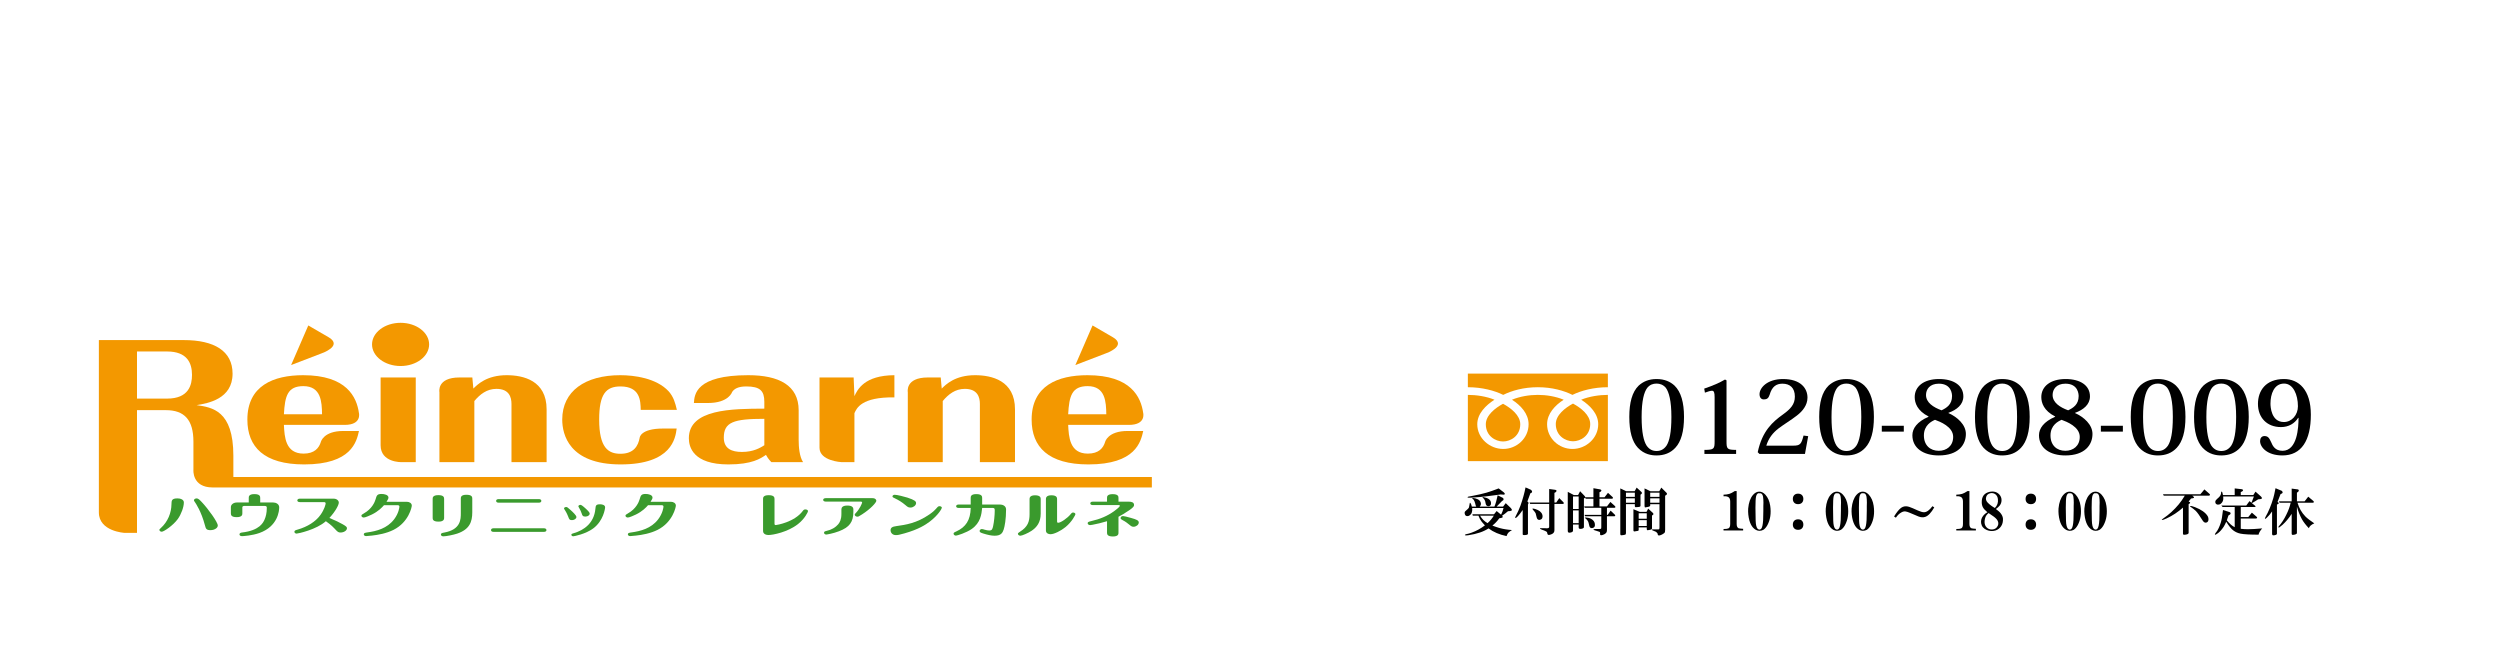 <?xml version="1.0" encoding="utf-8"?>
<!-- Generator: Adobe Illustrator 15.0.0, SVG Export Plug-In . SVG Version: 6.00 Build 0)  -->
<!DOCTYPE svg PUBLIC "-//W3C//DTD SVG 1.1//EN" "http://www.w3.org/Graphics/SVG/1.1/DTD/svg11.dtd">
<svg version="1.1" id="レイヤー_1" xmlns="http://www.w3.org/2000/svg" xmlns:xlink="http://www.w3.org/1999/xlink" x="0px"
	 y="0px" width="908.538px" height="239.199px" viewBox="0 0 908.538 239.199" enable-background="new 0 0 908.538 239.199"
	 xml:space="preserve">
<g>
	<path d="M546.253,184.102l0.954-1.248l1.836,1.762c0.588,0.637,0.514,1.004-0.221,1.102l-0.808,0.073
		c-0.783,0.687-1.493,1.225-2.129,1.615c0.392,0.441,0.294,0.711-0.294,0.808l-0.734,0.147c-0.686,0.979-1.518,1.86-2.496,2.644
		c0.881,0.343,1.737,0.637,2.57,0.881c1.468,0.393,2.984,0.637,4.552,0.734c-0.489,0.293-0.906,0.587-1.248,0.881
		c-0.294,0.294-0.539,0.734-0.734,1.321c-2.595-0.539-4.772-1.469-6.534-2.79c-0.637,0.393-1.127,0.661-1.469,0.808
		c-0.979,0.489-2.203,0.905-3.671,1.248c-1.959,0.44-3.084,0.588-3.378,0.44c-0.146-0.099-0.073-0.22,0.221-0.366
		c0.782-0.147,1.492-0.344,2.129-0.588c1.663-0.587,3.278-1.469,4.846-2.644c-0.637-0.685-1.077-1.198-1.321-1.542
		c-0.393-0.538-0.734-1.198-1.028-1.982h-2.056l-0.146-0.514h7.856l0.954-1.175l1.615,1.321c0.44-0.881,0.734-1.688,0.881-2.423
		h-11.381c0.049,0.687,0,1.225-0.146,1.615c-0.099,0.393-0.318,0.711-0.661,0.955c-0.343,0.294-0.71,0.416-1.101,0.367
		c-0.44-0.049-0.711-0.342-0.808-0.881c-0.099-0.441,0.023-0.783,0.367-1.028l0.733-0.661c0.245-0.244,0.392-0.44,0.441-0.587
		c0.048-0.244,0.146-0.759,0.293-1.542c0.049-0.244,0.171-0.195,0.367,0.146c0.147,0.246,0.269,0.613,0.367,1.102h1.615
		c-0.146-0.195-0.27-0.563-0.367-1.102c-0.146-0.587-0.343-1.052-0.587-1.395c-0.147-0.195-0.319-0.367-0.515-0.515
		c-0.049-0.097,0.024-0.146,0.221-0.146c1.517,0.196,2.447,0.687,2.79,1.469c0.294,0.637,0.195,1.2-0.294,1.688h5.36
		c0.44-1.028,0.832-2.397,1.175-4.111l1.909,0.954c0.294,0.294,0.317,0.588,0.073,0.881l-0.367,0.221
		c-0.294,0.343-0.954,1.027-1.982,2.056H546.253z M545.372,179.696l-5.066,0.661c-1.469,0.195-3.427,0.366-5.874,0.514
		c-0.343,0-0.587,0-0.734,0c-0.44-0.048-0.489-0.171-0.146-0.367l1.175-0.221c2.35-0.44,4.185-0.855,5.507-1.248
		c1.175-0.342,2.643-0.855,4.405-1.542l1.909,1.469c0.44,0.44,0.44,0.71,0,0.808L545.372,179.696z M537.883,187.405
		c0.636,1.127,1.542,2.032,2.717,2.717c0.881-0.782,1.639-1.688,2.275-2.717H537.883z M541.848,182.633
		c0.048,0.44,0,0.76-0.147,0.955c-0.195,0.245-0.466,0.367-0.808,0.367c-0.587,0-0.93-0.392-1.027-1.175
		c-0.099-0.832-0.44-1.469-1.028-1.909c-0.196-0.147-0.123-0.221,0.221-0.221C540.771,180.944,541.7,181.605,541.848,182.633z"/>
	<path d="M553.375,185.35c-1.468,2.056-2.35,3.011-2.643,2.863c-0.147-0.048-0.147-0.194,0-0.44
		c0.782-1.468,1.395-2.813,1.835-4.038c0.832-2.35,1.443-4.552,1.836-6.608l1.982,0.882c0.488,0.44,0.538,0.808,0.146,1.101
		l-0.367,0.147c-0.392,1.175-0.759,2.179-1.101,3.01l0.22,0.147c0.244,0.196,0.269,0.466,0.073,0.808l-0.073,0.073v10.72
		c0,0.147-0.172,0.269-0.514,0.367c-0.146,0.048-0.343,0.073-0.588,0.073c-0.539,0.049-0.808-0.049-0.808-0.293V185.35z
		 M566.665,181.018l1.469,1.469c0.294,0.343,0.244,0.563-0.147,0.661h-3.083v9.472c0,0.342-0.05,0.587-0.147,0.733
		c-0.146,0.343-0.466,0.612-0.954,0.809c-0.881,0.391-1.371,0.317-1.469-0.221l-0.073-0.367c-0.05-0.245-0.27-0.44-0.661-0.587
		c-1.175-0.441-1.812-0.709-1.909-0.808c-0.099-0.147-0.049-0.221,0.147-0.221c0.391,0,0.954,0,1.688,0
		c1.028,0.146,1.517-0.048,1.469-0.588v-8.223h-6.902l-0.22-0.515h7.122v-4.919l2.202,0.294c0.588,0.146,0.636,0.44,0.147,0.881
		l-0.44,0.22v3.524h0.66L566.665,181.018z M557.12,185.276c-0.44-0.488-0.172-0.587,0.808-0.294c1.419,0.44,2.276,1.127,2.569,2.056
		c0.147,0.49,0.122,0.931-0.073,1.322c-0.146,0.294-0.44,0.489-0.881,0.587c-0.587,0.05-0.954-0.269-1.102-0.954
		c-0.146-0.734-0.27-1.223-0.367-1.469C557.928,186.23,557.608,185.815,557.12,185.276z"/>
	<path d="M571.658,190.637v2.202c0,0.392-0.367,0.636-1.102,0.734c-0.539,0.098-0.808-0.123-0.808-0.661v-14.171l2.203,1.175h1.542
		l0.734-1.395l1.615,1.688c0.146,0.147,0.244,0.319,0.293,0.514h2.938v-3.304l2.496,0.44c0.489,0.196,0.538,0.466,0.147,0.808
		l-0.441,0.221v1.835h1.836l1.248-1.615l1.615,1.469c0.342,0.343,0.294,0.563-0.146,0.661h-4.553v2.79h2.717l1.248-1.615
		l1.616,1.468c0.342,0.344,0.293,0.563-0.147,0.661h-2.717v2.57h0.294l1.028-1.542l1.542,1.468c0.244,0.294,0.194,0.49-0.147,0.588
		h-2.717v4.993c0,0.538-0.146,0.929-0.44,1.175c-0.245,0.244-0.587,0.44-1.027,0.587c-0.687,0.244-1.028,0.171-1.028-0.22v-0.515
		c0-0.196-0.073-0.318-0.221-0.367c-0.195-0.099-0.563-0.22-1.101-0.367l-0.515-0.146c-0.783-0.244-0.783-0.415,0-0.514h1.175
		c0.245,0,0.416,0,0.515,0c0.194,0,0.342-0.024,0.44-0.073c0.098-0.049,0.146-0.245,0.146-0.588v-3.965h-5.874l-0.22-0.514h6.094
		v-2.57h-6.021l-0.221-0.514h3.378v-2.79h-2.79l-0.221-0.367l-0.44,0.294v10.279c0,0.245-0.049,0.392-0.146,0.44
		c-0.196,0.146-0.44,0.245-0.734,0.294c-0.687,0.099-1.028-0.049-1.028-0.441v-1.101H571.658z M571.658,184.982h2.056v-4.552h-2.056
		V184.982z M571.658,185.497v4.625h2.056v-4.625H571.658z M576.431,188.066c0.734,0.05,1.346,0.221,1.836,0.514
		c0.782,0.441,1.223,1.028,1.321,1.763c0.147,0.881-0.123,1.395-0.808,1.542c-0.587,0.146-0.979-0.073-1.175-0.661
		c-0.049-0.146-0.146-0.563-0.294-1.248c-0.146-0.588-0.563-1.149-1.248-1.688C575.818,188.092,575.941,188.019,576.431,188.066z"/>
	<path d="M590.896,183.221v10.499c0,0.343-0.099,0.538-0.294,0.588c-0.245,0.098-0.686,0.171-1.321,0.22
		c-0.294,0.049-0.44-0.122-0.44-0.514v-16.521l2.129,1.028h3.084l0.734-1.321l1.763,1.615c0.244,0.293,0.194,0.563-0.147,0.808
		l-0.22,0.146v4.038c0,0.246-0.221,0.393-0.661,0.44l-0.955,0.074c-0.293,0.049-0.44-0.098-0.44-0.441v-0.66H590.896z
		 M590.896,179.035v1.542h3.23v-1.542H590.896z M590.896,181.091v1.616h3.23v-1.616H590.896z M595.521,191.664v0.881
		c0,0.196-0.073,0.318-0.221,0.367c-0.392,0.098-0.833,0.171-1.321,0.221c-0.245,0-0.367-0.146-0.367-0.44v-7.637l2.276,0.955h2.496
		l0.588-1.175l1.688,1.542c0.342,0.343,0.294,0.637-0.146,0.881l-0.147,0.073v4.626c0,0.245-0.073,0.393-0.22,0.44
		c-0.44,0.146-0.906,0.245-1.396,0.294c-0.196,0-0.294-0.147-0.294-0.44v-0.588H595.521z M595.521,186.524v1.982h2.937v-1.982
		H595.521z M595.521,191.15h2.937v-2.129h-2.937V191.15z M599.707,183.221v0.514c0,0.196-0.196,0.343-0.588,0.44l-1.175,0.221
		c-0.196,0.049-0.294-0.147-0.294-0.588v-6.314l2.13,1.028h3.23l0.734-1.321l1.909,1.908c0.244,0.294,0.194,0.563-0.147,0.808
		l-0.367,0.221v12.408c0,0.392-0.025,0.661-0.073,0.808c-0.099,0.294-0.44,0.588-1.028,0.882c-0.881,0.44-1.395,0.488-1.541,0.146
		c-0.05-0.196-0.099-0.393-0.147-0.587c0-0.05-0.172-0.221-0.514-0.515c-0.783-0.293-1.248-0.489-1.396-0.587
		c-0.099-0.098-0.099-0.195,0-0.294c0.049,0,0.686,0,1.909,0c0.342,0,0.538-0.024,0.588-0.073c0.098-0.098,0.146-0.318,0.146-0.661
		v-8.443H599.707z M599.707,180.577h3.377v-1.542h-3.377V180.577z M599.707,182.707h3.377v-1.616h-3.377V182.707z"/>
	<path d="M626.36,192.766v-0.514c0.881,0,1.469-0.073,1.762-0.221c0.44-0.195,0.661-0.734,0.661-1.615v-8.15
		c0-0.782-0.221-1.321-0.661-1.615c-0.245-0.146-0.539-0.244-0.881-0.293c-0.146,0-0.44,0-0.881,0v-0.588
		c0.734,0,1.443-0.098,2.129-0.294c0.489-0.146,1.149-0.488,1.982-1.027h0.661v11.968c0,0.783,0.22,1.298,0.661,1.542
		c0.244,0.099,0.808,0.172,1.688,0.221v0.587H626.36z"/>
	<path d="M639.356,192.912c-0.881-0.049-1.665-0.464-2.35-1.248c-0.539-0.636-0.954-1.469-1.248-2.496
		c-0.393-1.469-0.539-2.938-0.44-4.405c0.194-2.153,0.782-3.793,1.762-4.92c0.685-0.782,1.443-1.175,2.276-1.175
		c0.782,0,1.517,0.367,2.202,1.102c0.93,1.028,1.518,2.375,1.763,4.038c0.392,2.693,0.048,5.042-1.028,7.049
		c-0.44,0.784-0.93,1.347-1.468,1.688C640.385,192.79,639.895,192.912,639.356,192.912z M640.825,185.57v-1.689
		c0.048-0.831,0.048-1.615,0-2.349c-0.05-1.566-0.466-2.325-1.249-2.276c-0.733-0.147-1.199,0.245-1.395,1.175
		c-0.146,0.637-0.221,2.008-0.221,4.111c0,1.714,0.024,3.28,0.074,4.699c0.048,1.42,0.268,2.375,0.66,2.863
		c0.489,0.49,0.955,0.49,1.396,0c0.342-0.44,0.562-1.468,0.66-3.083C640.8,188.092,640.825,186.941,640.825,185.57z"/>
	<path d="M653.454,183.221c-0.588,0-1.054-0.171-1.396-0.514c-0.343-0.343-0.514-0.809-0.514-1.396c0-0.588,0.171-1.052,0.514-1.396
		c0.342-0.342,0.808-0.514,1.396-0.514c0.587,0,1.052,0.172,1.395,0.514c0.342,0.344,0.515,0.808,0.515,1.396
		c0,0.587-0.173,1.053-0.515,1.396C654.506,183.05,654.041,183.221,653.454,183.221z M653.454,192.545
		c-0.588,0-1.054-0.171-1.396-0.514c-0.343-0.342-0.514-0.808-0.514-1.395c0-0.588,0.171-1.053,0.514-1.396
		c0.342-0.342,0.808-0.514,1.396-0.514c0.587,0,1.052,0.172,1.395,0.514c0.342,0.343,0.515,0.808,0.515,1.396
		c0,0.587-0.173,1.053-0.515,1.395C654.506,192.374,654.041,192.545,653.454,192.545z"/>
	<path d="M667.552,192.912c-0.881-0.049-1.665-0.464-2.35-1.248c-0.539-0.636-0.954-1.469-1.248-2.496
		c-0.393-1.469-0.539-2.938-0.44-4.405c0.194-2.153,0.782-3.793,1.762-4.92c0.685-0.782,1.443-1.175,2.276-1.175
		c0.782,0,1.517,0.367,2.202,1.102c0.93,1.028,1.518,2.375,1.763,4.038c0.392,2.693,0.048,5.042-1.028,7.049
		c-0.44,0.784-0.93,1.347-1.468,1.688C668.58,192.79,668.09,192.912,667.552,192.912z M669.021,185.57v-1.689
		c0.048-0.831,0.048-1.615,0-2.349c-0.05-1.566-0.466-2.325-1.249-2.276c-0.733-0.147-1.199,0.245-1.395,1.175
		c-0.146,0.637-0.221,2.008-0.221,4.111c0,1.714,0.024,3.28,0.074,4.699c0.048,1.42,0.268,2.375,0.66,2.863
		c0.489,0.49,0.955,0.49,1.396,0c0.342-0.44,0.562-1.468,0.66-3.083C668.995,188.092,669.021,186.941,669.021,185.57z"/>
	<path d="M676.95,192.912c-0.881-0.049-1.665-0.464-2.35-1.248c-0.539-0.636-0.954-1.469-1.248-2.496
		c-0.393-1.469-0.539-2.938-0.44-4.405c0.194-2.153,0.782-3.793,1.762-4.92c0.685-0.782,1.443-1.175,2.276-1.175
		c0.782,0,1.517,0.367,2.202,1.102c0.93,1.028,1.518,2.375,1.763,4.038c0.392,2.693,0.048,5.042-1.028,7.049
		c-0.44,0.784-0.93,1.347-1.468,1.688C677.979,192.79,677.488,192.912,676.95,192.912z M678.419,185.57v-1.689
		c0.048-0.831,0.048-1.615,0-2.349c-0.05-1.566-0.466-2.325-1.249-2.276c-0.733-0.147-1.199,0.245-1.395,1.175
		c-0.146,0.637-0.221,2.008-0.221,4.111c0,1.714,0.024,3.28,0.074,4.699c0.048,1.42,0.268,2.375,0.66,2.863
		c0.489,0.49,0.955,0.49,1.396,0c0.342-0.44,0.562-1.468,0.66-3.083C678.394,188.092,678.419,186.941,678.419,185.57z"/>
	<path d="M688.331,187.699c0.93-1.517,1.786-2.569,2.57-3.157c0.831-0.587,1.786-0.709,2.863-0.367
		c0.734,0.246,1.786,0.687,3.157,1.322c0.979,0.44,1.736,0.66,2.276,0.66c0.979,0,2.006-0.734,3.083-2.202l0.661,0.44
		c-1.127,1.958-2.228,3.108-3.304,3.451c-0.734,0.245-1.542,0.195-2.423-0.147c-0.833-0.342-1.935-0.808-3.305-1.395
		c-0.587-0.245-1.077-0.392-1.469-0.44c-0.489-0.049-0.979,0.073-1.468,0.366c-0.734,0.393-1.396,1.028-1.982,1.909L688.331,187.699
		z"/>
	<path d="M710.946,192.766v-0.514c0.881,0,1.469-0.073,1.762-0.221c0.44-0.195,0.661-0.734,0.661-1.615v-8.15
		c0-0.782-0.221-1.321-0.661-1.615c-0.245-0.146-0.539-0.244-0.881-0.293c-0.146,0-0.44,0-0.881,0v-0.588
		c0.734,0,1.443-0.098,2.129-0.294c0.489-0.146,1.149-0.488,1.982-1.027h0.661v11.968c0,0.783,0.22,1.298,0.661,1.542
		c0.244,0.099,0.808,0.172,1.688,0.221v0.587H710.946z"/>
	<path d="M725.337,184.982c0.882,0.637,1.493,1.2,1.836,1.689c0.44,0.587,0.685,1.199,0.734,1.835
		c0.048,1.077-0.172,1.982-0.661,2.717s-1.15,1.248-1.982,1.542c-1.077,0.342-2.154,0.294-3.23-0.146
		c-1.175-0.489-1.86-1.297-2.056-2.424c-0.147-0.979,0.073-1.859,0.661-2.643c0.44-0.588,0.979-1.052,1.615-1.396
		c-0.784-0.636-1.322-1.223-1.615-1.762c-0.294-0.538-0.441-1.149-0.441-1.836c-0.049-2.104,0.905-3.377,2.864-3.818
		c1.468-0.293,2.643,0.025,3.524,0.955c0.538,0.587,0.808,1.273,0.808,2.056c0,0.783-0.246,1.469-0.734,2.056
		C726.365,184.151,725.925,184.542,725.337,184.982z M722.694,186.451c-0.637,0.49-1.054,1.077-1.248,1.762
		c-0.49,1.763-0.173,3.036,0.954,3.818c0.587,0.343,1.199,0.466,1.836,0.367c0.635-0.098,1.125-0.367,1.468-0.808
		c0.538-0.685,0.661-1.396,0.367-2.129c-0.196-0.538-0.686-1.102-1.468-1.689C723.917,187.284,723.281,186.844,722.694,186.451z
		 M724.971,184.615c0.881-0.881,1.248-1.957,1.101-3.23c-0.099-0.832-0.44-1.443-1.027-1.835c-0.539-0.343-1.127-0.441-1.763-0.294
		c-0.783,0.196-1.273,0.637-1.468,1.321c-0.246,0.783-0.05,1.494,0.587,2.13C723.135,183.44,723.99,184.077,724.971,184.615z"/>
	<path d="M738.04,183.221c-0.588,0-1.054-0.171-1.396-0.514c-0.343-0.343-0.514-0.809-0.514-1.396c0-0.588,0.171-1.052,0.514-1.396
		c0.342-0.342,0.808-0.514,1.396-0.514c0.587,0,1.052,0.172,1.395,0.514c0.342,0.344,0.515,0.808,0.515,1.396
		c0,0.587-0.173,1.053-0.515,1.396C739.092,183.05,738.627,183.221,738.04,183.221z M738.04,192.545
		c-0.588,0-1.054-0.171-1.396-0.514c-0.343-0.342-0.514-0.808-0.514-1.395c0-0.588,0.171-1.053,0.514-1.396
		c0.342-0.342,0.808-0.514,1.396-0.514c0.587,0,1.052,0.172,1.395,0.514c0.342,0.343,0.515,0.808,0.515,1.396
		c0,0.587-0.173,1.053-0.515,1.395C739.092,192.374,738.627,192.545,738.04,192.545z"/>
	<path d="M752.138,192.912c-0.881-0.049-1.665-0.464-2.35-1.248c-0.539-0.636-0.954-1.469-1.248-2.496
		c-0.393-1.469-0.539-2.938-0.44-4.405c0.194-2.153,0.782-3.793,1.762-4.92c0.685-0.782,1.443-1.175,2.276-1.175
		c0.782,0,1.517,0.367,2.202,1.102c0.93,1.028,1.518,2.375,1.763,4.038c0.392,2.693,0.048,5.042-1.028,7.049
		c-0.44,0.784-0.93,1.347-1.468,1.688C753.166,192.79,752.676,192.912,752.138,192.912z M753.606,185.57v-1.689
		c0.048-0.831,0.048-1.615,0-2.349c-0.05-1.566-0.466-2.325-1.249-2.276c-0.733-0.147-1.199,0.245-1.395,1.175
		c-0.146,0.637-0.221,2.008-0.221,4.111c0,1.714,0.024,3.28,0.074,4.699c0.048,1.42,0.268,2.375,0.66,2.863
		c0.489,0.49,0.955,0.49,1.396,0c0.342-0.44,0.562-1.468,0.66-3.083C753.581,188.092,753.606,186.941,753.606,185.57z"/>
	<path d="M761.536,192.912c-0.881-0.049-1.665-0.464-2.35-1.248c-0.539-0.636-0.954-1.469-1.248-2.496
		c-0.393-1.469-0.539-2.938-0.44-4.405c0.194-2.153,0.782-3.793,1.762-4.92c0.685-0.782,1.443-1.175,2.276-1.175
		c0.782,0,1.517,0.367,2.202,1.102c0.93,1.028,1.518,2.375,1.763,4.038c0.392,2.693,0.048,5.042-1.028,7.049
		c-0.44,0.784-0.93,1.347-1.468,1.688C762.564,192.79,762.074,192.912,761.536,192.912z M763.005,185.57v-1.689
		c0.048-0.831,0.048-1.615,0-2.349c-0.05-1.566-0.466-2.325-1.249-2.276c-0.733-0.147-1.199,0.245-1.395,1.175
		c-0.146,0.637-0.221,2.008-0.221,4.111c0,1.714,0.024,3.28,0.074,4.699c0.048,1.42,0.268,2.375,0.66,2.863
		c0.489,0.49,0.955,0.49,1.396,0c0.342-0.44,0.562-1.468,0.66-3.083C762.979,188.092,763.005,186.941,763.005,185.57z"/>
	<path d="M801.112,177.86l1.835,1.615c0.342,0.344,0.269,0.563-0.22,0.661h-6.021l0.293,0.221c0.538,0.392,0.465,0.637-0.22,0.733
		l-0.515,0.074c-0.293,0.392-0.587,0.759-0.881,1.101c0.734,0.246,0.734,0.563,0,0.955v10.426c0,0.342-0.393,0.563-1.175,0.661
		c-0.587,0.098-0.881,0-0.881-0.294v-9.545c-1.812,1.615-3.77,2.913-5.874,3.892c-0.931,0.44-1.518,0.637-1.762,0.587
		c-0.147-0.048,0-0.22,0.44-0.514c2.104-1.419,3.989-3.132,5.653-5.14c0.734-0.881,1.469-1.934,2.203-3.157h-7.637l-0.293-0.514
		h13.583L801.112,177.86z M795.973,184.102c-0.147-0.098-0.147-0.171,0-0.221c0.293-0.048,0.881,0.1,1.762,0.441
		c2.251,0.881,3.769,1.958,4.553,3.23c0.244,0.44,0.342,0.906,0.293,1.395c-0.049,0.49-0.293,0.808-0.733,0.955
		c-0.49,0.146-0.931-0.073-1.322-0.661c-1.126-1.811-1.982-3.011-2.569-3.598C797.416,185.154,796.755,184.641,795.973,184.102z"/>
	<path d="M814.329,192.179c0.881,0.099,1.762,0.146,2.643,0.146c1.272,0,2.985-0.098,5.14-0.294
		c-0.734,0.832-1.175,1.59-1.321,2.276c-3.133,0-5.312-0.123-6.535-0.367c-0.979-0.196-1.86-0.588-2.643-1.175
		c-0.734-0.538-1.592-1.59-2.57-3.157c-0.294,0.687-0.587,1.273-0.881,1.762c-0.637,0.98-1.321,1.763-2.056,2.35
		c-0.637,0.489-1.028,0.686-1.175,0.588c-0.05-0.05,0.023-0.245,0.22-0.588c0.098-0.146,0.195-0.27,0.294-0.367
		c0.588-0.733,1.126-1.859,1.615-3.377c0.294-0.881,0.563-2.423,0.808-4.626l2.497,0.808c0.342,0.196,0.366,0.466,0.073,0.808
		l-0.588,0.367c-0.196,0.588-0.393,1.175-0.587,1.763c0.979,1.224,1.933,2.056,2.863,2.496v-7.343h-4.405l-0.44-0.514h9.031
		l1.175-1.615l0.733,0.588c0.392-0.93,0.686-1.689,0.882-2.276H807.94c0.049,0.539,0.049,0.93,0,1.175
		c-0.099,0.587-0.392,1.077-0.881,1.468c-0.294,0.246-0.71,0.344-1.248,0.294c-0.539-0.146-0.783-0.514-0.734-1.102
		c0.049-0.342,0.318-0.709,0.808-1.101c0.734-0.588,1.149-1.15,1.248-1.689c0-0.048,0.024-0.269,0.074-0.66
		c0-0.147,0.048-0.195,0.146-0.147c0.195-0.048,0.367,0.367,0.514,1.248h4.259v-2.423l2.57,0.294
		c0.587,0.146,0.635,0.416,0.146,0.808l-0.514,0.221v1.101h4.552l0.808-1.248l1.982,1.763c0.538,0.539,0.465,0.856-0.22,0.954
		l-0.808,0.073c-0.637,0.44-1.396,0.906-2.276,1.396l1.175,0.954c0.244,0.246,0.22,0.393-0.073,0.44h-5.14v3.672h2.716l1.322-1.615
		l1.688,1.468c0.342,0.344,0.294,0.563-0.146,0.661h-5.58V192.179z"/>
	<path d="M825.71,185.864c-0.637,0.93-1.298,1.714-1.982,2.349c-0.099,0.05-0.196,0.123-0.294,0.221
		c-0.393,0.294-0.44,0.123-0.146-0.514c1.125-1.957,2.08-4.259,2.863-6.902c0.195-0.636,0.465-1.835,0.808-3.598l2.276,0.955
		c0.391,0.392,0.415,0.71,0.073,0.954l-0.514,0.221l-1.102,2.863l0.294,0.22c0.244,0.147,0.22,0.319-0.074,0.515l-0.44,0.22v10.573
		c0,0.244-0.22,0.415-0.66,0.514c-0.294,0.098-0.563,0.122-0.808,0.073c-0.196-0.049-0.294-0.22-0.294-0.514V185.864z
		 M832.832,186.745c-1.028,1.566-2.13,2.889-3.305,3.965c-0.44,0.393-0.808,0.686-1.101,0.881c-0.344,0.245-0.466,0.172-0.367-0.221
		c1.125-1.271,2.08-2.74,2.863-4.405c0.734-1.468,1.248-2.888,1.542-4.258h-4.038l-0.221-0.515h4.626v-4.626l2.276,0.294
		c0.391,0.147,0.415,0.44,0.073,0.881l-0.44,0.294v3.157h2.79l1.321-1.688l1.836,1.542c0.342,0.343,0.294,0.563-0.147,0.661h-5.58
		c0.538,1.908,1.493,3.573,2.864,4.992c0.685,0.687,1.762,1.518,3.23,2.496c-1.077,0.441-1.738,1.028-1.982,1.763
		c-1.077-1.126-1.909-2.203-2.497-3.23c-0.783-1.419-1.395-2.961-1.835-4.626v9.618c0,0.195-0.196,0.367-0.588,0.515
		c-0.343,0.098-0.66,0.146-0.954,0.146c-0.246,0-0.367-0.172-0.367-0.514V186.745z"/>
</g>
<g>
	<path fill="#F39800" d="M124.782,156.623h5.674c-0.875,3.863-2.694,12.154-19.908,12.154c-14.596,0-20.649-6.354-20.649-16.299
		c0-12.316,9.481-16.127,20.28-16.127c15.858,0,19.449,7.975,20.266,13.758c0,0,1.096,4.303-5.194,4.303h-22.074
		c0.216,4.311,0.506,10.436,7.146,10.436c3.987,0,5.606-2.041,6.282-4.248C116.605,160.6,117.529,156.623,124.782,156.623z
		 M117.035,150.547c-0.074-4.422-0.29-10.221-6.789-10.221c-5.755,0-6.707,3.594-7.069,10.221H117.035z"/>
	<path fill="#F39800" d="M138.32,161.824v-24.646h12.771v30.77h-5.194C145.898,167.947,138.32,168.146,138.32,161.824z"/>
	<path fill="#F39800" d="M166.983,137.178h4.67l0.369,4.035c1.456-1.438,4.818-4.861,12.108-4.861
		c5.981,0,14.515,1.877,14.515,12.426v19.17H185.88v-21.158c0-2.484-0.873-5.469-5.468-5.469c-3.502,0-5.981,1.988-8.027,4.418
		v22.209h-12.691v-25.406C159.693,142.541,158.63,137.178,166.983,137.178z"/>
	<path fill="#F39800" d="M337.199,137.178h4.676l0.363,4.035c1.46-1.438,4.813-4.861,12.11-4.861
		c5.983,0,14.515,1.877,14.515,12.426v19.17h-12.76v-21.158c0-2.484-0.875-5.469-5.477-5.469c-3.5,0-5.981,1.988-8.019,4.418v22.209
		H329.91v-25.406C329.91,142.541,328.848,137.178,337.199,137.178z"/>
	<path fill="#F39800" d="M240.975,155.738h4.934c-0.441,3.424-1.683,13.039-20.361,13.039c-18.741,0-21.225-10.885-21.225-16.299
		c0-10.334,8.316-16.127,21.088-16.127c5.101,0,13.126,1.049,17.578,5.85c1.822,2.045,2.407,4.256,2.994,6.744H232.85
		c-0.074-3.207-0.15-8.508-7.364-8.508c-5.259,0-7.738,2.76-7.738,12.041c0,10.33,3.356,12.428,7.738,12.428
		c4.913,0,6.452-2.939,6.977-5.803C232.462,159.104,232.625,155.738,240.975,155.738z"/>
	<path fill="#F39800" d="M257.281,146.457h-5.11c0.215-3.092,0.65-10.105,19.767-10.105c11.159,0,18.309,3.699,18.309,12.756v10.723
		c0,2.65,0.293,6.129,1.606,8.117h-11.527c-1.167-1.164-1.673-2.154-1.966-2.65c-1.903,1.324-5.034,3.48-13.643,3.48
		c-12.845,0-14.375-6.354-14.375-9.508c0-10.654,15.689-10.711,27.428-10.768v-2.484c0-3.977-1.53-5.58-6.564-5.58
		c-2.912,0-4.389,0.855-5.147,2.033C266.059,142.471,264.85,146.457,257.281,146.457z M277.771,152.205
		c-11.229,0-14.73,1.215-14.73,6.848c0,4.029,2.915,5.189,6.563,5.189c4.229,0,6.637-1.488,8.167-2.43V152.205z"/>
	<path fill="#F39800" d="M297.822,162.727v-25.549h12.403l0.288,6.797c1.094-2.375,3.572-7.568,14.525-7.623v8.061
		c-11.975-0.166-13.719,3.924-14.525,5.746v17.789h-4.697C305.816,167.947,297.822,167.545,297.822,162.727z"/>
</g>
<g>
	<path fill="#3A9A2D" d="M66.816,182.598c0,1.678-0.972,4.316-2.195,6.012c-1.718,2.381-5.113,4.625-5.837,4.625
		c-0.453,0-0.861-0.309-0.861-0.668c0-0.172,0.093-0.273,0.543-0.686c2.513-2.262,3.801-5.48,3.848-8.6
		c0.023-1.336,0.046-2.158,2.172-2.158C65.344,181.123,66.816,181.416,66.816,182.598z M74.465,190.854
		c-1.313-4.969-3.305-7.914-3.689-8.463c-0.225-0.307-0.293-0.428-0.293-0.564c0-0.41,0.474-0.703,0.996-0.703
		c0.587,0,1.13,0.584,1.877,1.371c2.376,2.518,5.792,7.297,5.792,8.479c0,1.08-1.562,1.697-2.534,1.697
		C74.939,192.67,74.828,192.189,74.465,190.854z"/>
	<path fill="#3A9A2D" d="M99.294,182.613c0.994,0,2.173,0.566,2.173,1.766s-0.433,6.902-7.198,9.318
		c-2.602,0.924-5.815,1.148-6.335,1.148c-0.748,0-0.906-0.447-0.906-0.652c0-0.395,0.386-0.617,0.882-0.668
		c6.473-0.736,7.763-3.648,8.237-4.711c0.453-1.01,0.814-2.396,0.814-4.23c0-0.291,0-0.719-0.745-0.719h-7.515
		c-0.383,0-0.631,0.256-0.631,0.496v2.193c0,0.443-0.023,1.387-2.061,1.387c-2.015,0-2.103-0.84-2.103-1.387v-2.297
		c0-0.873,0.926-1.645,2.173-1.645h4.321v-1.678c0-0.428,0-1.369,2.059-1.369c1.991,0,2.105,0.82,2.105,1.369v1.678H99.294z"/>
	<path fill="#3A9A2D" d="M108.982,182.477c-0.882,0-0.926-0.496-0.926-0.617c0-0.084,0-0.633,0.926-0.633h12.31
		c1.042,0,1.833,0.668,1.833,1.422c0,0.787-1.063,3.016-3.416,5.584c2.149,0.873,3.779,1.695,4.864,2.313
		c1.291,0.719,1.519,1.045,1.519,1.404c0,0.891-1.179,1.576-2.31,1.576c-0.838,0-1.042-0.172-2.24-1.473
		c-1.176-1.268-2.422-2.141-3.123-2.639c-3.394,3.049-10.092,4.506-10.635,4.506c-0.409,0-0.793-0.275-0.793-0.65
		c0-0.463,0.385-0.584,1.156-0.807c3.551-1.01,6.584-2.877,8.372-5.412c1.381-1.953,1.833-3.752,1.833-4.129
		c0-0.273-0.248-0.445-0.543-0.445H108.982z"/>
	<path fill="#3A9A2D" d="M147.863,182.357c0.882,0,1.788,0.496,1.788,1.387c0,0.48-1.063,6.014-6.652,8.822
		c-2.558,1.285-5.612,1.832-7.831,2.072c-0.406,0.051-1.72,0.189-2.104,0.189c-0.52,0-0.859-0.293-0.859-0.635
		c0-0.514,0.497-0.582,1.291-0.701c3.349-0.463,7.171-1.424,9.729-4.764c1.699-2.227,1.924-4.367,1.924-4.625
		c0-0.256-0.158-0.496-0.543-0.496h-5.068c-0.701,0.805-1.992,2.193-4.389,3.375c-0.636,0.309-2.399,1.096-2.919,1.096
		c-0.453,0-0.882-0.258-0.882-0.65c0-0.309,0.158-0.43,0.906-0.857c2.94-1.645,3.936-4.094,4.23-5.086
		c0.407-1.422,0.564-1.971,2.216-1.971c0.928,0,2.468,0.309,2.468,1.318c0,0.377-0.205,0.721-0.701,1.525H147.863z"/>
	<path fill="#3A9A2D" d="M161.401,188.199c0,0.359,0,1.369-2.036,1.369c-2.128,0-2.128-0.908-2.128-1.387v-6.869
		c0-0.428,0-1.371,2.061-1.371c1.991,0,2.103,0.822,2.103,1.389V188.199z M171.632,186.16c0,3.494-0.975,6.234-5.478,7.76
		c-1.313,0.445-4.006,0.994-5.069,0.994c-0.408,0-0.858-0.258-0.858-0.635c0-0.514,0.473-0.6,1.198-0.736
		c6.043-1.096,6.043-4.832,6.043-7.057v-5.313c0-0.428,0-1.369,2.035-1.369c2.014,0,2.128,0.822,2.128,1.369V186.16z"/>
	<path fill="#3A9A2D" d="M197.682,191.984c0.543,0,0.905,0.258,0.905,0.65c0,0.43-0.362,0.65-0.905,0.65h-18.331
		c-0.566,0-0.905-0.238-0.905-0.65c0-0.41,0.362-0.65,0.905-0.65H197.682z M195.824,181.381c0.566,0,0.906,0.24,0.906,0.65
		c0,0.412-0.362,0.65-0.906,0.65h-14.617c-0.566,0-0.905-0.256-0.905-0.65c0-0.428,0.362-0.65,0.905-0.65H195.824z"/>
	<path fill="#3A9A2D" d="M206.51,187.787c-0.111-0.291-0.587-1.455-1.177-2.348c-0.181-0.256-0.362-0.564-0.362-0.65
		c0-0.309,0.385-0.531,0.771-0.531c0.362,0,0.497,0.086,1.583,1.063c0.86,0.771,2.151,1.988,2.151,2.568
		c0,0.652-0.838,1.133-1.608,1.133C206.962,189.021,206.828,188.678,206.51,187.787z M219.906,184.344
		c0,0.514-0.633,4.951-4.321,7.691c-2.739,2.039-6.903,2.861-7.265,2.861c-0.292,0-0.678-0.207-0.678-0.549s0.316-0.428,0.859-0.582
		c3.598-1.012,7.399-3.598,7.875-8.84c0.113-1.164,0.16-1.66,1.72-1.66C218.458,183.266,219.906,183.367,219.906,184.344z
		 M210.945,183.471c0.271,0,0.815,0.344,1.924,1.371c0.973,0.906,1.448,1.438,1.448,1.85c0,0.461-0.633,1.045-1.606,1.045
		c-0.951,0-1.109-0.445-1.336-1.182c-0.181-0.566-0.497-1.252-0.792-1.748c-0.113-0.207-0.406-0.719-0.406-0.805
		C210.177,183.709,210.583,183.471,210.945,183.471z"/>
	<path fill="#3A9A2D" d="M243.83,182.357c0.882,0,1.787,0.496,1.787,1.387c0,0.48-1.063,6.014-6.651,8.822
		c-2.558,1.285-5.612,1.832-7.831,2.072c-0.406,0.051-1.72,0.189-2.103,0.189c-0.522,0-0.861-0.293-0.861-0.635
		c0-0.514,0.499-0.582,1.29-0.701c3.349-0.463,7.174-1.424,9.729-4.764c1.696-2.227,1.924-4.367,1.924-4.625
		c0-0.256-0.158-0.496-0.543-0.496h-5.069c-0.701,0.805-1.991,2.193-4.391,3.375c-0.632,0.309-2.398,1.096-2.917,1.096
		c-0.453,0-0.885-0.258-0.885-0.65c0-0.309,0.16-0.43,0.905-0.857c2.943-1.645,3.938-4.094,4.233-5.086
		c0.406-1.422,0.566-1.971,2.216-1.971c0.928,0,2.467,0.309,2.467,1.318c0,0.377-0.205,0.721-0.701,1.525H243.83z"/>
	<path fill="#3A9A2D" d="M277.306,181.33c0-0.43,0-1.371,2.038-1.371c2.014,0,2.126,0.822,2.126,1.389v9.025
		c0,0.361,0.204,0.445,0.475,0.445c0.226,0,6.742-0.992,9.82-5.154c0.273-0.379,0.476-0.531,0.952-0.531
		c0.543,0,0.928,0.324,0.928,0.615s-1.133,2.742-3.643,4.711c-3.779,2.963-9.187,3.975-10.681,3.975
		c-1.629,0-2.015-0.908-2.015-1.387V181.33z"/>
	<path fill="#3A9A2D" d="M317.071,181.037c1.085,0,1.403,0.617,1.403,0.959c0,0.635-2.085,2.947-5.162,4.918
		c-0.316,0.188-0.973,0.615-1.22,0.736c-0.182,0.086-0.295,0.119-0.497,0.119c-0.566,0-0.975-0.359-0.975-0.719
		c0-0.205,0.046-0.273,0.5-0.736c1.267-1.32,2.193-3.393,2.193-3.717c0-0.189-0.226-0.309-0.43-0.309h-12.786
		c-0.543,0-0.948-0.24-0.948-0.617c0-0.41,0.405-0.635,0.948-0.635H317.071z M310.124,185.988c0,3.787-1.471,5.637-5.226,7.076
		c-2.129,0.82-4.392,1.197-4.639,1.197c-0.319,0-0.792-0.223-0.792-0.65c0-0.395,0.249-0.531,1.017-0.703
		c1.653-0.359,3.192-1.25,4.12-2.363c0.563-0.686,1.176-1.713,1.176-3.752v-1.66c0-0.67,0.386-1.406,2.149-1.406
		c1.629,0,2.196,0.549,2.196,1.406V185.988z"/>
	<path fill="#3A9A2D" d="M325.743,191.195c3.396-0.479,7.4-1.045,11.995-4.23c1.471-1.01,1.991-1.576,2.987-2.689
		c0.202-0.223,0.406-0.324,0.7-0.324c0.476,0,0.862,0.273,0.862,0.58c0,0.258-1.268,2.674-4.481,5.088
		c-1.359,1.012-3.893,2.742-9.052,4.197c-1.855,0.531-2.468,0.65-3.168,0.65c-1.516,0-1.944-1.182-1.944-1.713
		C323.641,191.676,324.385,191.385,325.743,191.195z M329.024,183.539c-1.2-1.027-2.557-1.85-3.733-2.398
		c-0.746-0.342-0.95-0.445-0.95-0.754c0-0.342,0.407-0.582,0.791-0.582c0.862,0,3.554,0.686,4.616,1.027
		c2.739,0.891,3.168,1.389,3.168,2.004c0,0.908-1.13,1.611-1.947,1.611C330.157,184.447,329.977,184.361,329.024,183.539z"/>
	<path fill="#3A9A2D" d="M363.425,183.35c0.952,0,2.196,0.498,2.196,1.783c0,3.578-0.499,6.148-0.862,7.279
		c-0.382,1.131-0.904,2.277-3.278,2.277c-1.225,0-2.582-0.324-3.984-0.752c-1.155-0.344-1.494-0.531-1.494-0.979
		c0-0.41,0.453-0.701,0.837-0.701c0.226,0,0.746,0.172,1.04,0.258c0.634,0.17,1.133,0.273,1.629,0.273
		c1.02,0,1.153-0.514,1.405-1.594c0.338-1.506,0.587-4.043,0.587-5.584c0-0.582,0-1.012-0.657-1.012h-3.914
		c-0.25,2.33-0.588,5.414-3.824,7.658c-2.015,1.404-5.318,2.398-5.702,2.398c-0.43,0-0.862-0.291-0.862-0.701
		c0-0.344,0.16-0.447,1.065-0.857c3.349-1.559,5.069-4.043,5.159-8.498h-4.345c-0.566,0-0.951-0.221-0.951-0.615
		s0.384-0.635,0.951-0.635h4.345v-2.396c0-0.445,0-1.387,2.036-1.387c2.014,0,2.127,0.838,2.127,1.387v2.396H363.425z"/>
	<path fill="#3A9A2D" d="M378.207,186.639c0,3.205-1.427,4.986-3.305,6.252c-1.244,0.84-3.46,1.799-4.073,1.799
		c-0.43,0-0.905-0.291-0.905-0.701c0-0.189,0.09-0.344,0.794-0.787c2.783-1.73,3.439-3.65,3.439-6.322v-5.498
		c0-0.326,0-1.387,1.991-1.387c2.059,0,2.059,0.992,2.059,1.387V186.639z M384.158,189.568c0,0.154,0.043,0.412,0.405,0.412
		c0.906,0,3.352-1.662,4.527-3.119c0.408-0.514,0.612-0.6,0.905-0.6c0.476,0,0.838,0.326,0.838,0.6c0,0.223-1.222,2.742-3.598,4.678
		c-1.696,1.387-4.163,2.604-5.455,2.604c-0.814,0-1.673-0.377-1.673-1.354v-11.408c0-0.326,0-1.387,1.992-1.387
		c2.059,0,2.059,0.992,2.059,1.387V189.568z"/>
	<path fill="#3A9A2D" d="M410.14,182.307c1.201,0,1.991,0.291,1.991,1.215c0,0.43-0.181,0.84-1.81,1.953
		c-1.359,0.943-3.078,1.936-3.849,2.33v5.789c0,0.445,0,1.371-2.035,1.371c-2.014,0-2.128-0.822-2.128-1.371v-4.18
		c-2.036,0.617-3.575,0.977-5.294,1.303c-0.363,0.068-0.633,0.119-0.882,0.119c-0.408,0-0.861-0.291-0.861-0.686
		c0-0.359,0.227-0.531,1.086-0.719c3.53-0.805,6.111-1.936,8.509-3.648c0.723-0.514,2.104-1.594,2.104-1.986
		c0-0.24-0.318-0.24-0.406-0.24h-9.414c-0.543,0-0.928-0.24-0.928-0.617c0-0.41,0.385-0.633,0.928-0.633h5.158v-1.354
		c0-0.445,0-1.371,2.06-1.371c1.993,0,2.104,0.822,2.104,1.371v1.354H410.14z M410.321,190.613c-0.634-0.514-1.223-1.01-2.33-1.576
		c-0.59-0.309-0.748-0.463-0.748-0.754c0-0.377,0.316-0.736,0.883-0.736c0.408,0,1.471,0.273,2.873,0.668
		c2.037,0.564,2.852,0.926,2.852,1.662c0,0.873-1.042,1.559-1.9,1.559C411.407,191.436,411.136,191.281,410.321,190.613z"/>
</g>
<path fill="#F39800" d="M155.95,125.17c0,4.33-4.642,7.848-10.373,7.848c-5.727,0-10.376-3.518-10.376-7.848
	c0-4.342,4.649-7.855,10.376-7.855C151.308,117.315,155.95,120.828,155.95,125.17z"/>
<path fill="#F39800" d="M45.248,193.652h4.54v-44.596h10.506c6.714,0,9.998,3.535,9.998,11.43v10.258c0,0-0.571,6.408,7.025,6.408
	H418.6v-3.813H84.806v-7.715c0-16.518-7.733-17.563-13.35-18.393c4.087-0.662,13.062-2.211,13.062-11.434
	c0-8.283-6.711-12.205-17.733-12.205H35.93v62.627C35.93,193.146,45.248,193.652,45.248,193.652z M60.73,144.857H49.788v-17.123
	H60.73c7.223,0,9.047,4.145,9.047,8.506C69.777,139.883,68.61,144.857,60.73,144.857z"/>
<path fill="#F39800" d="M119.538,122.629l-7.501-4.356l-6.245,14.395l11.126-4.27C116.917,128.398,124.631,125.75,119.538,122.629z"
	/>
<path fill="#F39800" d="M409.792,156.623h5.677c-0.875,3.863-2.695,12.154-19.909,12.154c-14.599,0-20.649-6.354-20.649-16.299
	c0-12.316,9.483-16.127,20.283-16.127c15.86,0,19.446,7.975,20.264,13.758c0,0,1.095,4.303-5.196,4.303h-22.073
	c0.217,4.311,0.507,10.436,7.147,10.436c3.994,0,5.612-2.041,6.28-4.248C401.615,160.6,402.541,156.623,409.792,156.623z
	 M402.047,150.547c-0.074-4.422-0.288-10.221-6.781-10.221c-5.763,0-6.709,3.594-7.078,10.221H402.047z"/>
<path fill="#F39800" d="M404.549,122.629l-7.499-4.356l-6.248,14.395l11.134-4.27C401.936,128.398,409.647,125.75,404.549,122.629z"
	/>
<path fill="#F39800" d="M539.968,154.182c0,4.215,3.468,6.259,6.257,6.259c2.791,0,6.257-2.044,6.257-6.259
	c0-3.27-3.385-5.883-6.257-7.447C543.354,148.299,539.968,150.912,539.968,154.182z M533.439,135.771v31.805h50.885v-31.805H533.439
	z M584.317,143.506c-3.056,0-6.772,0.549-9.686,1.759c3.146,2.011,6.187,5.063,6.187,8.917c0,5.088-4.458,8.977-9.366,8.977
	c-4.906,0-9.214-3.889-9.214-8.977c0-3.854,2.894-6.906,6.036-8.917c-2.911-1.21-6.344-1.759-9.399-1.759
	c-3.057,0-6.485,0.549-9.399,1.759c3.146,2.011,6.037,5.063,6.037,8.917c0,5.088-4.309,8.977-9.217,8.977
	c-4.911,0-9.435-3.889-9.435-8.977c0-3.854,3.109-6.906,6.254-8.917c-2.911-1.21-6.619-1.759-9.676-1.759v-2.784
	c5.171,0,9.743,1.235,12.856,2.784c3.109-1.549,7.407-2.784,12.579-2.784c5.171,0,9.467,1.235,12.577,2.784
	c3.114-1.549,7.692-2.784,12.865-2.784V143.506z M565.397,154.113c0,4.211,3.463,6.256,6.254,6.256c2.792,0,6.257-2.045,6.257-6.256
	c0-3.275-3.384-5.891-6.257-7.449C568.777,148.223,565.397,150.838,565.397,154.113z"/>
<g>
	<path d="M595.232,162.727c-2.091-2.238-3.118-5.906-3.118-11.225c0-5.173,1.027-9.061,3.411-11.372
		c1.578-1.431,3.632-2.384,6.493-2.384c2.897,0,4.989,0.953,6.529,2.384c2.385,2.312,3.448,6.199,3.448,11.372
		c0,5.318-1.063,8.986-3.154,11.225c-1.761,1.907-4.072,2.787-6.823,2.787C600.258,165.514,597.543,165.184,595.232,162.727z
		 M598.644,140.938c-1.174,1.54-2.054,4.658-2.054,10.601c0,5.723,0.771,8.767,1.797,10.382c0.991,1.43,2.201,1.98,3.632,1.98
		s2.642-0.551,3.632-1.98c1.027-1.615,1.761-4.659,1.761-10.382c0-5.942-0.881-9.023-2.018-10.601
		c-0.99-1.174-2.237-1.541-3.375-1.541C600.771,139.396,599.635,139.764,598.644,140.938z"/>
	<path d="M623.115,144.313c0-1.615-0.221-2.312-0.954-2.312c-0.696,0-1.467,0.33-2.567,0.696l-0.257-1.467
		c3.302-1.137,5.429-2.055,7.557-3.301l0.55,0.293v22.192c0,2.715,0.221,3.081,3.485,3.081v1.468H619.41v-1.468
		c3.484,0,3.705-0.366,3.705-3.081V144.313z"/>
	<path d="M657.124,158.508l-1.174,6.456h-16.544l-0.624-0.624c1.651-7.813,5.503-11.078,9.171-13.719
		c2.751-1.98,4.328-3.668,4.328-6.492c0-3.191-1.797-4.695-4.512-4.695c-2.201,0-3.814,1.026-4.658,4.035
		c-0.404,1.283-1.027,1.687-2.128,1.687c-0.917,0-1.541-0.66-1.541-1.907c0-2.311,2.788-5.502,8.511-5.502
		c6.492,0,8.914,3.411,8.914,6.749c0,2.825-1.871,4.989-3.815,6.493c-2.201,1.724-4.549,3.081-6.64,4.658
		c-2.164,1.65-3.668,3.595-4.512,6.31h9.758c2.567,0,2.971-0.55,3.778-3.669L657.124,158.508z"/>
	<path d="M664.244,162.727c-2.091-2.238-3.118-5.906-3.118-11.225c0-5.173,1.027-9.061,3.411-11.372
		c1.578-1.431,3.632-2.384,6.493-2.384c2.897,0,4.989,0.953,6.529,2.384c2.385,2.312,3.448,6.199,3.448,11.372
		c0,5.318-1.063,8.986-3.154,11.225c-1.761,1.907-4.072,2.787-6.823,2.787C669.27,165.514,666.555,165.184,664.244,162.727z
		 M667.655,140.938c-1.174,1.54-2.054,4.658-2.054,10.601c0,5.723,0.771,8.767,1.797,10.382c0.991,1.43,2.201,1.98,3.632,1.98
		s2.642-0.551,3.632-1.98c1.027-1.615,1.761-4.659,1.761-10.382c0-5.942-0.881-9.023-2.018-10.601
		c-0.99-1.174-2.237-1.541-3.375-1.541C669.783,139.396,668.646,139.764,667.655,140.938z"/>
	<path d="M683.873,154.729h7.997v2.128h-7.997V154.729z"/>
	<path d="M708.085,150.107c3.228,1.431,6.346,4.219,6.346,7.594c0,3.925-2.714,7.813-9.867,7.813c-5.612,0-9.574-2.678-9.574-7.336
		c0-2.458,1.688-4.916,5.869-6.713v-0.109c-4.108-2.092-5.025-4.953-5.025-7.043c0-3.853,3.265-6.566,8.841-6.566
		c5.318,0,8.84,2.311,8.84,6.309c0,2.972-2.384,4.879-5.429,5.979V150.107z M709.809,158.765c0-3.705-4.805-5.539-6.603-6.199
		c-1.247,0.55-4.035,1.944-4.035,5.686c0,3.595,2.312,5.575,5.393,5.575C707.388,163.826,709.809,162.103,709.809,158.765z
		 M699.941,143.541c0,2.752,2.642,4.476,5.649,5.576c1.834-0.881,3.814-2.091,3.814-5.172c0-0.624-0.146-4.512-4.806-4.512
		C701.262,139.434,699.941,141.523,699.941,143.541z"/>
	<path d="M720.854,162.727c-2.091-2.238-3.118-5.906-3.118-11.225c0-5.173,1.027-9.061,3.412-11.372
		c1.577-1.431,3.631-2.384,6.492-2.384c2.898,0,4.989,0.953,6.529,2.384c2.385,2.312,3.448,6.199,3.448,11.372
		c0,5.318-1.063,8.986-3.154,11.225c-1.761,1.907-4.072,2.787-6.823,2.787C725.88,165.514,723.165,165.184,720.854,162.727z
		 M724.266,140.938c-1.174,1.54-2.054,4.658-2.054,10.601c0,5.723,0.771,8.767,1.797,10.382c0.991,1.43,2.201,1.98,3.632,1.98
		s2.642-0.551,3.632-1.98c1.026-1.615,1.761-4.659,1.761-10.382c0-5.942-0.881-9.023-2.018-10.601
		c-0.99-1.174-2.238-1.541-3.375-1.541C726.394,139.396,725.256,139.764,724.266,140.938z"/>
	<path d="M754.093,150.107c3.228,1.431,6.346,4.219,6.346,7.594c0,3.925-2.714,7.813-9.867,7.813c-5.612,0-9.574-2.678-9.574-7.336
		c0-2.458,1.688-4.916,5.869-6.713v-0.109c-4.108-2.092-5.025-4.953-5.025-7.043c0-3.853,3.265-6.566,8.841-6.566
		c5.318,0,8.84,2.311,8.84,6.309c0,2.972-2.384,4.879-5.429,5.979V150.107z M755.816,158.765c0-3.705-4.805-5.539-6.603-6.199
		c-1.247,0.55-4.035,1.944-4.035,5.686c0,3.595,2.312,5.575,5.393,5.575C753.396,163.826,755.816,162.103,755.816,158.765z
		 M745.949,143.541c0,2.752,2.642,4.476,5.649,5.576c1.834-0.881,3.814-2.091,3.814-5.172c0-0.624-0.146-4.512-4.806-4.512
		C747.27,139.434,745.949,141.523,745.949,143.541z"/>
	<path d="M763.487,154.729h7.997v2.128h-7.997V154.729z"/>
	<path d="M777.465,162.727c-2.091-2.238-3.118-5.906-3.118-11.225c0-5.173,1.027-9.061,3.411-11.372
		c1.578-1.431,3.632-2.384,6.493-2.384c2.897,0,4.989,0.953,6.529,2.384c2.385,2.312,3.448,6.199,3.448,11.372
		c0,5.318-1.063,8.986-3.154,11.225c-1.761,1.907-4.072,2.787-6.823,2.787C782.49,165.514,779.775,165.184,777.465,162.727z
		 M780.876,140.938c-1.174,1.54-2.054,4.658-2.054,10.601c0,5.723,0.771,8.767,1.797,10.382c0.991,1.43,2.201,1.98,3.632,1.98
		s2.642-0.551,3.632-1.98c1.027-1.615,1.761-4.659,1.761-10.382c0-5.942-0.881-9.023-2.018-10.601
		c-0.99-1.174-2.237-1.541-3.375-1.541C783.004,139.396,781.867,139.764,780.876,140.938z"/>
	<path d="M800.469,162.727c-2.091-2.238-3.118-5.906-3.118-11.225c0-5.173,1.027-9.061,3.411-11.372
		c1.578-1.431,3.632-2.384,6.493-2.384c2.897,0,4.989,0.953,6.529,2.384c2.385,2.312,3.448,6.199,3.448,11.372
		c0,5.318-1.063,8.986-3.154,11.225c-1.761,1.907-4.072,2.787-6.823,2.787C805.494,165.514,802.779,165.184,800.469,162.727z
		 M803.88,140.938c-1.174,1.54-2.054,4.658-2.054,10.601c0,5.723,0.771,8.767,1.797,10.382c0.991,1.43,2.201,1.98,3.632,1.98
		s2.642-0.551,3.632-1.98c1.027-1.615,1.761-4.659,1.761-10.382c0-5.942-0.881-9.023-2.018-10.601
		c-0.99-1.174-2.237-1.541-3.375-1.541C806.008,139.396,804.871,139.764,803.88,140.938z"/>
	<path d="M835.174,151.868c-1.283,2.018-3.411,3.339-6.235,3.339c-5.099,0-8.363-3.412-8.363-8.438c0-4.769,2.824-9.023,9.464-9.023
		c5.355,0,9.757,3.888,9.757,12.948c0,9.428-3.448,14.819-10.344,14.819c-5.539,0-8.107-3.008-8.107-5.209
		c0-1.026,0.551-1.834,1.578-1.834c1.283,0,1.724,0.66,2.421,2.164c0.55,1.357,1.431,3.191,4.145,3.191
		c5.43,0,5.833-8.583,5.833-11.958H835.174z M830.002,153.372c2.898,0,5.099-2.604,5.099-5.722c0-4.219-1.724-8.254-5.025-8.254
		c-3.668,0-4.952,3.852-4.952,7.264C825.123,147.797,825.38,153.372,830.002,153.372z"/>
</g>
<rect fill="none" width="908.538" height="239.199"/>
</svg>
